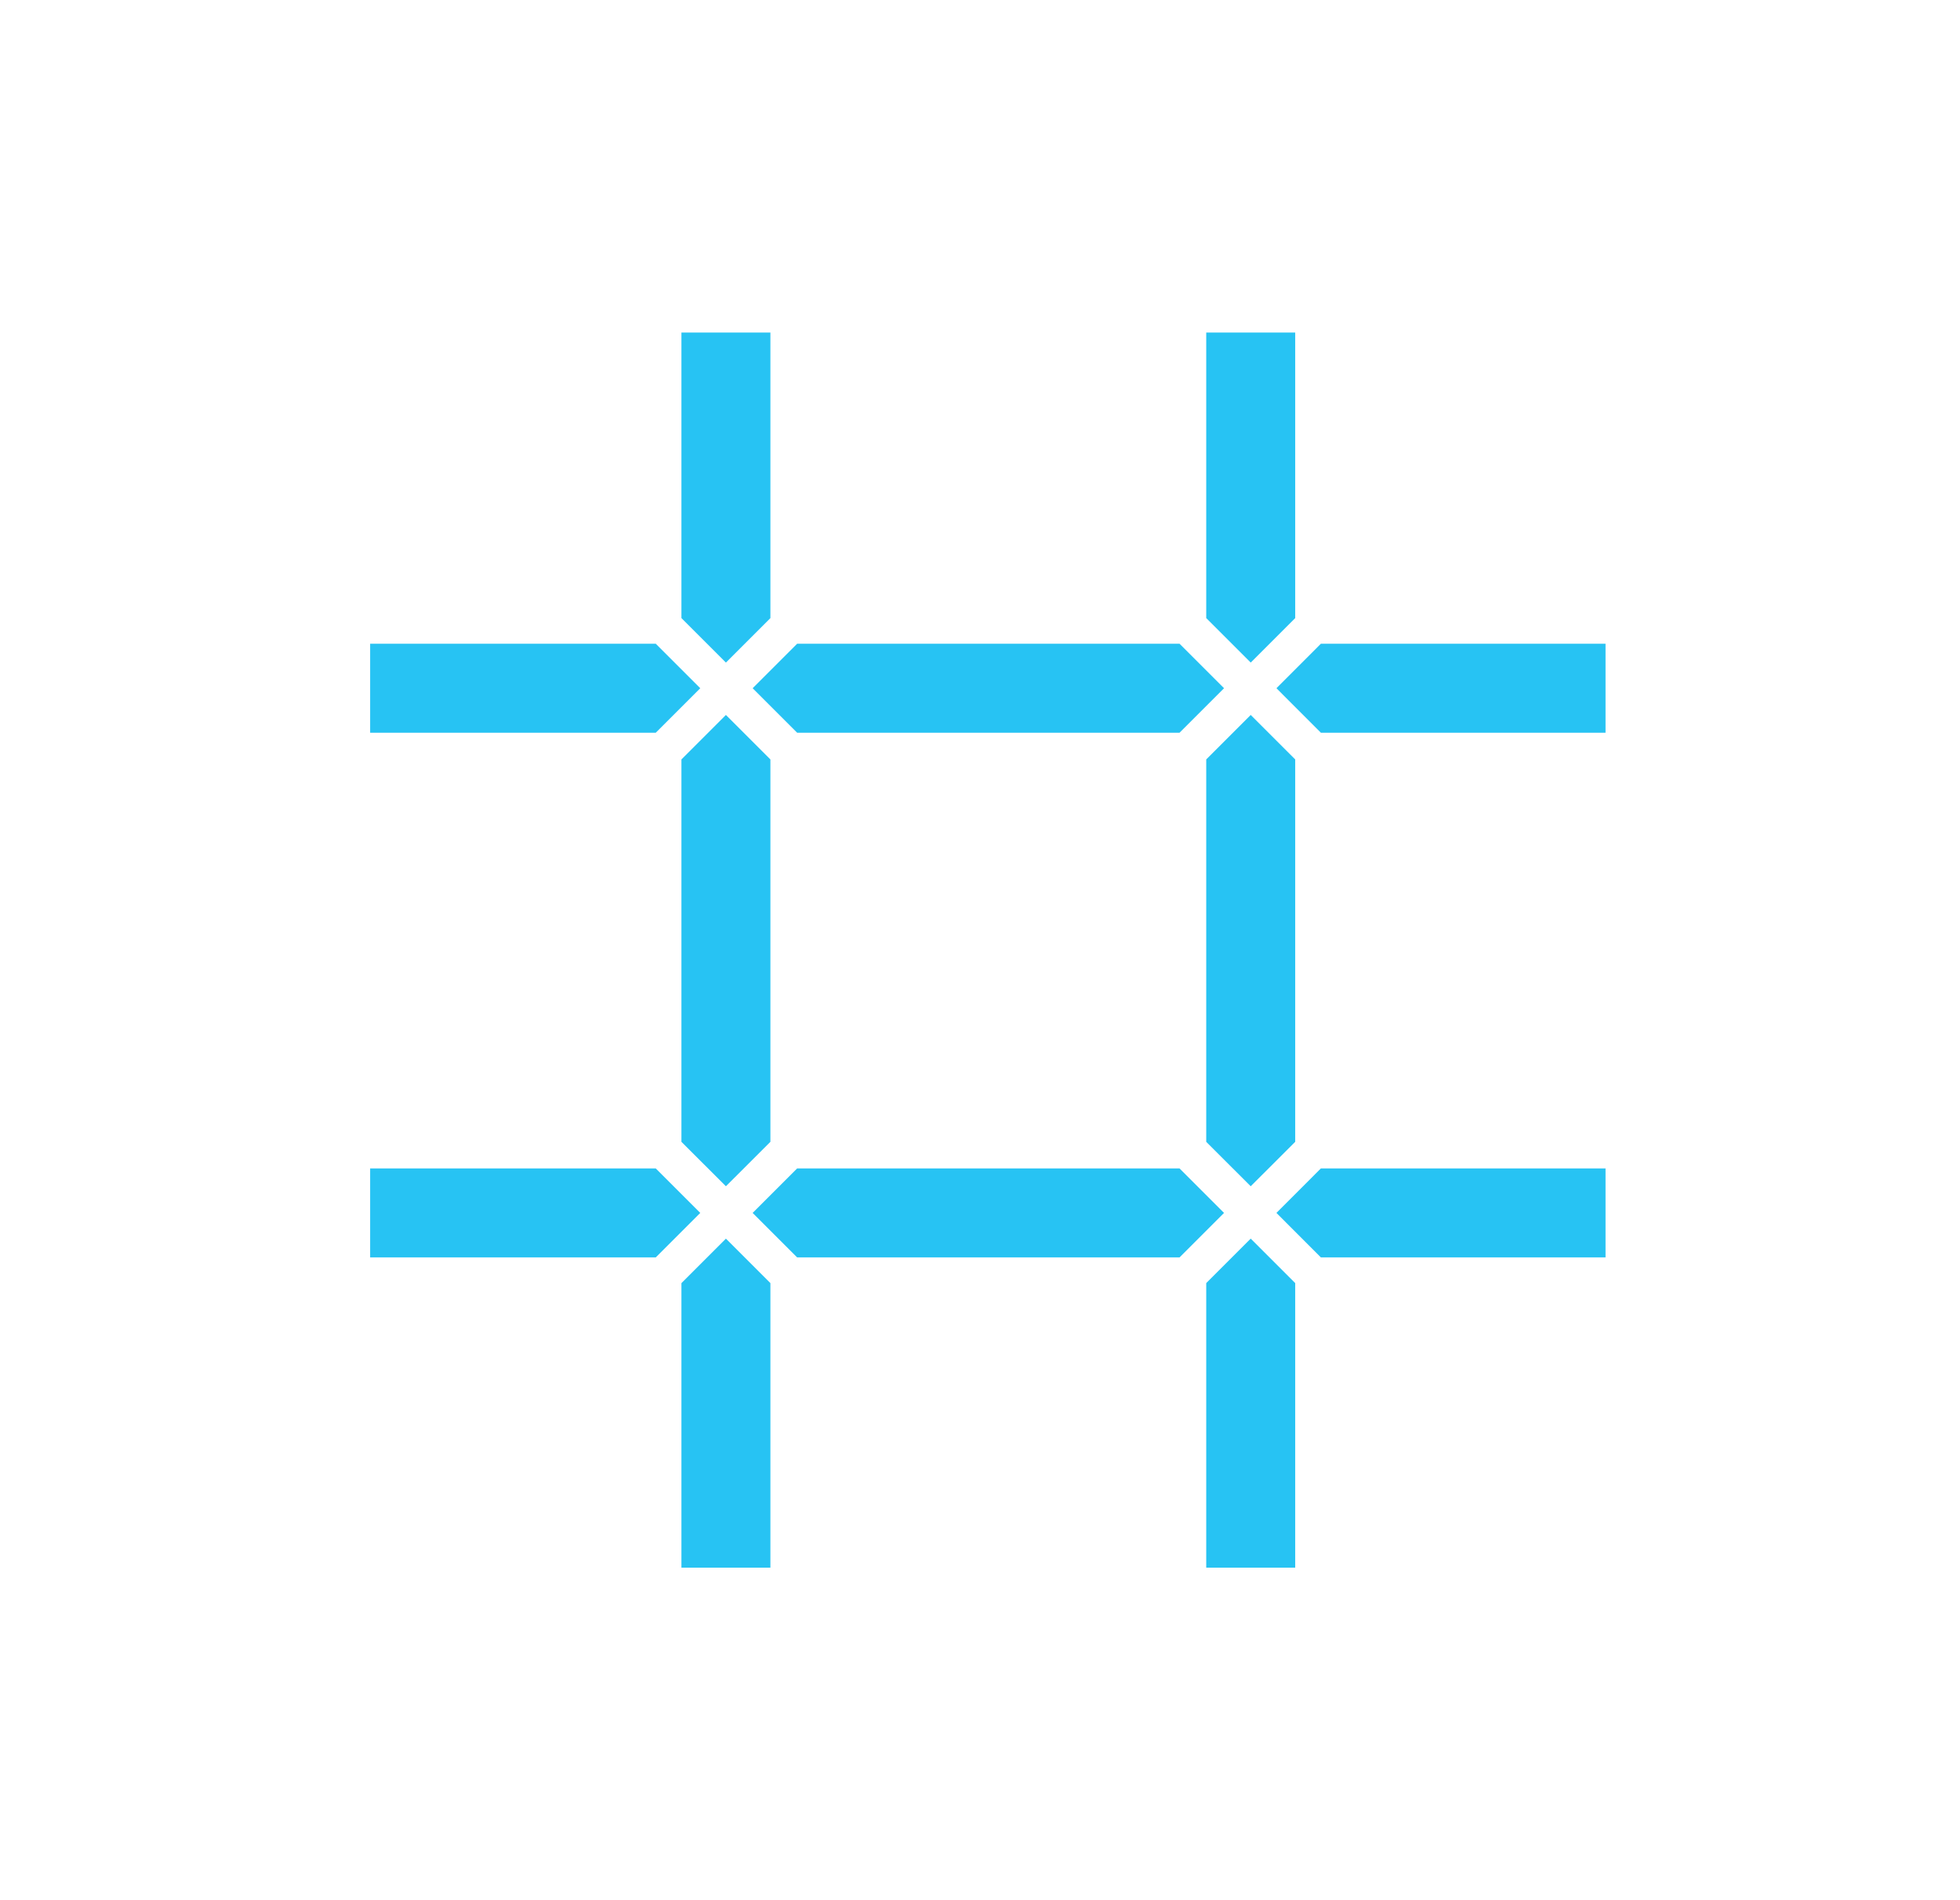 <svg width="33" height="32" viewBox="0 0 33 32" fill="none" xmlns="http://www.w3.org/2000/svg">
<path d="M12.971 10.409V5.6H11.473V10.409L12.222 11.158L12.971 10.409Z" fill="#27C3F3"/>
<path d="M13.421 12.339H19.86L20.609 11.59L19.86 10.841H13.421L12.672 11.59L13.421 12.339Z" fill="#27C3F3"/>
<path d="M21.807 10.409V5.6H20.309V10.409L21.058 11.158L21.807 10.409Z" fill="#27C3F3"/>
<path d="M11.041 10.841H6.232V12.339H11.041L11.79 11.59L11.041 10.841Z" fill="#27C3F3"/>
<path d="M11.473 21.608V26.4H12.971V21.608L12.222 20.859L11.473 21.608Z" fill="#27C3F3"/>
<path d="M22.239 21.175H27.032V19.677H22.239L21.491 20.426L22.239 21.175Z" fill="#27C3F3"/>
<path d="M20.309 12.789V19.229L21.058 19.977L21.807 19.229V12.789L21.058 12.04L20.309 12.789Z" fill="#27C3F3"/>
<path d="M27.032 10.841H22.239L21.491 11.59L22.239 12.339H27.032V10.841Z" fill="#27C3F3"/>
<path d="M11.041 19.677H6.232V21.175H11.041L11.79 20.426L11.041 19.677Z" fill="#27C3F3"/>
<path d="M12.971 19.229V12.789L12.222 12.04L11.473 12.789V19.229L12.222 19.977L12.971 19.229Z" fill="#27C3F3"/>
<path d="M19.86 19.677H13.421L12.672 20.426L13.421 21.175H19.86L20.609 20.426L19.86 19.677Z" fill="#27C3F3"/>
<path d="M20.309 21.608V26.4H21.807V21.608L21.058 20.859L20.309 21.608Z" fill="#27C3F3"/>
</svg>
